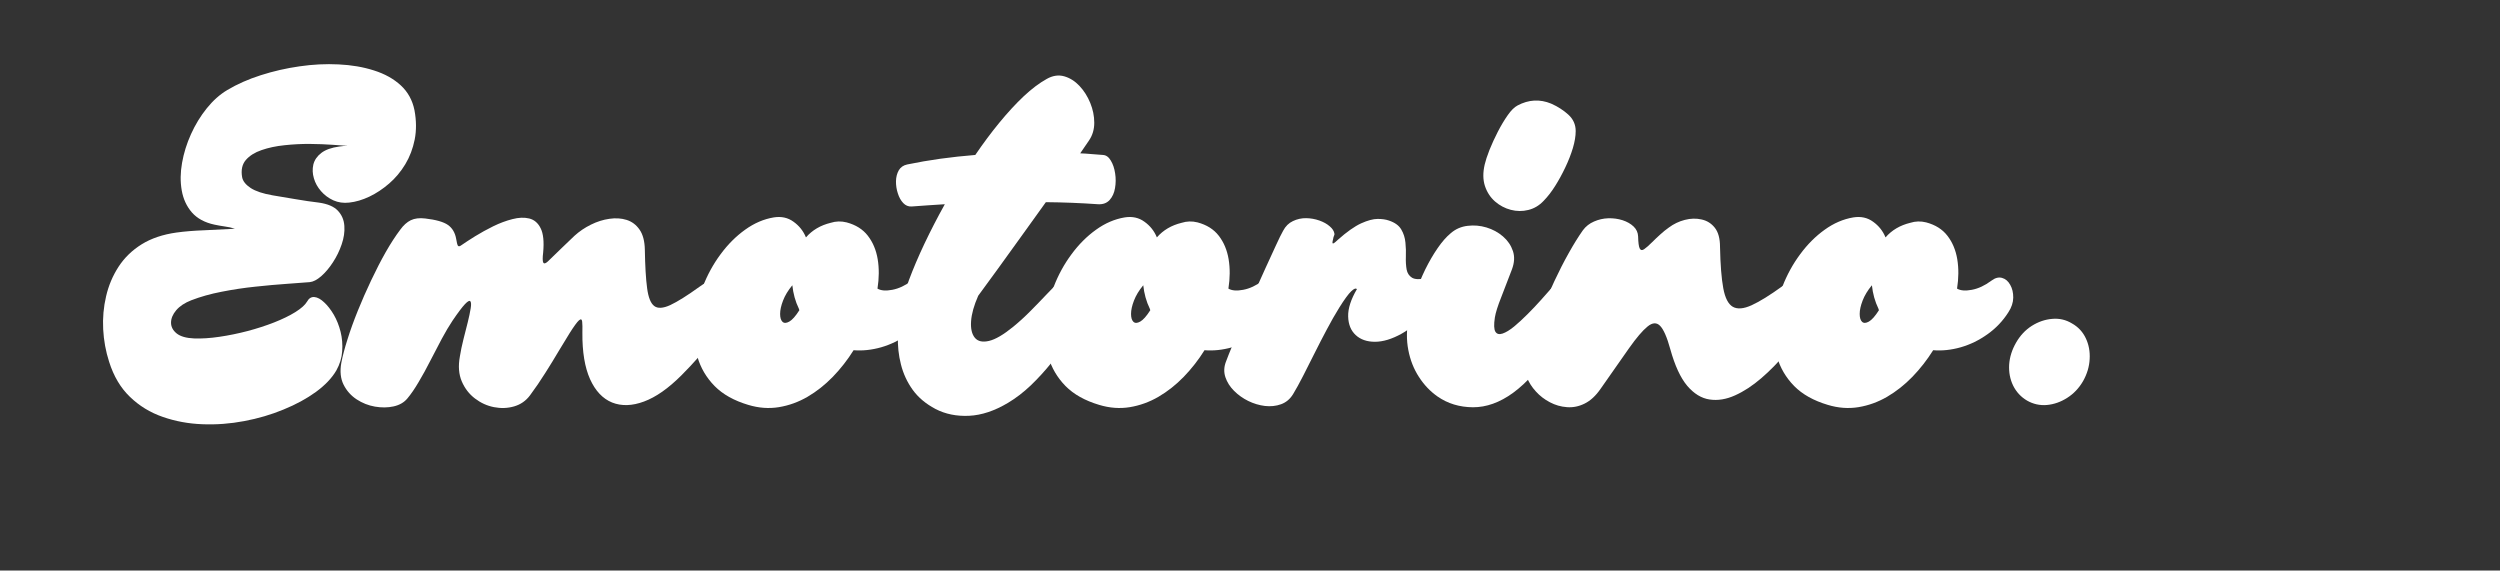 <svg xmlns="http://www.w3.org/2000/svg" xmlns:xlink="http://www.w3.org/1999/xlink" width="482" zoomAndPan="magnify" viewBox="0 0 361.5 82.5" height="110" preserveAspectRatio="xMidYMid meet" version="1.0"><rect x="0" y="0" width="361.5" height="82.5" fill="#333333" stroke="none"/><defs><g/></defs><g fill="#ffffff" fill-opacity="1"><g transform="translate(16.2, 58.812)"><g><path d="M -0.422 -6.5 C -0.91 -8.008 -1.195 -9.578 -1.281 -11.203 C -1.363 -12.836 -1.223 -14.426 -0.859 -15.969 C -0.504 -17.508 0.094 -18.93 0.938 -20.234 C 1.781 -21.535 2.895 -22.617 4.281 -23.484 C 5.676 -24.348 7.359 -24.914 9.328 -25.188 C 10.523 -25.352 11.863 -25.461 13.344 -25.516 C 14.82 -25.578 16.297 -25.648 17.766 -25.734 C 17.305 -25.891 16.82 -26 16.312 -26.062 C 15.812 -26.133 15.312 -26.223 14.812 -26.328 C 13.406 -26.629 12.316 -27.219 11.547 -28.094 C 10.785 -28.977 10.297 -30.039 10.078 -31.281 C 9.859 -32.531 9.875 -33.859 10.125 -35.266 C 10.375 -36.68 10.805 -38.066 11.422 -39.422 C 12.035 -40.785 12.797 -42.031 13.703 -43.156 C 14.609 -44.281 15.598 -45.16 16.672 -45.797 C 18.098 -46.648 19.711 -47.363 21.516 -47.938 C 23.328 -48.52 25.191 -48.945 27.109 -49.219 C 29.035 -49.5 30.922 -49.594 32.766 -49.5 C 34.617 -49.414 36.32 -49.125 37.875 -48.625 C 39.438 -48.133 40.727 -47.414 41.75 -46.469 C 42.781 -45.52 43.441 -44.32 43.734 -42.875 C 44.016 -41.363 44.023 -39.953 43.766 -38.641 C 43.504 -37.328 43.051 -36.133 42.406 -35.062 C 41.758 -33.988 40.977 -33.055 40.062 -32.266 C 39.156 -31.484 38.203 -30.852 37.203 -30.375 C 36.211 -29.906 35.238 -29.617 34.281 -29.516 C 33.469 -29.422 32.707 -29.531 32 -29.844 C 31.301 -30.164 30.707 -30.609 30.219 -31.172 C 29.727 -31.734 29.383 -32.352 29.188 -33.031 C 28.988 -33.707 28.961 -34.367 29.109 -35.016 C 29.266 -35.66 29.645 -36.219 30.25 -36.688 C 30.852 -37.156 31.723 -37.469 32.859 -37.625 C 33.254 -37.688 33.66 -37.719 34.078 -37.719 C 33.598 -37.758 32.867 -37.812 31.891 -37.875 C 30.922 -37.945 29.828 -37.988 28.609 -38 C 27.391 -38.008 26.164 -37.945 24.938 -37.812 C 23.719 -37.688 22.613 -37.453 21.625 -37.109 C 20.645 -36.773 19.883 -36.297 19.344 -35.672 C 18.812 -35.047 18.633 -34.219 18.812 -33.188 C 18.914 -32.625 19.328 -32.102 20.047 -31.625 C 20.773 -31.156 21.844 -30.801 23.25 -30.562 C 24.207 -30.406 25.289 -30.223 26.5 -30.016 C 27.719 -29.805 28.852 -29.641 29.906 -29.516 C 31.176 -29.336 32.094 -28.945 32.656 -28.344 C 33.227 -27.738 33.539 -27.004 33.594 -26.141 C 33.656 -25.285 33.523 -24.395 33.203 -23.469 C 32.891 -22.551 32.469 -21.688 31.938 -20.875 C 31.414 -20.07 30.852 -19.406 30.25 -18.875 C 29.645 -18.352 29.094 -18.066 28.594 -18.016 C 27.758 -17.953 26.645 -17.867 25.25 -17.766 C 23.863 -17.672 22.352 -17.535 20.719 -17.359 C 19.094 -17.191 17.469 -16.945 15.844 -16.625 C 14.227 -16.312 12.766 -15.898 11.453 -15.391 C 10.516 -15.023 9.789 -14.547 9.281 -13.953 C 8.781 -13.359 8.531 -12.758 8.531 -12.156 C 8.531 -11.562 8.797 -11.047 9.328 -10.609 C 9.867 -10.172 10.707 -9.926 11.844 -9.875 C 12.945 -9.832 14.172 -9.91 15.516 -10.109 C 16.859 -10.305 18.211 -10.582 19.578 -10.938 C 20.953 -11.301 22.238 -11.719 23.438 -12.188 C 24.645 -12.664 25.672 -13.164 26.516 -13.688 C 27.359 -14.219 27.922 -14.723 28.203 -15.203 C 28.461 -15.68 28.816 -15.898 29.266 -15.859 C 29.711 -15.816 30.18 -15.562 30.672 -15.094 C 31.172 -14.633 31.633 -14.039 32.062 -13.312 C 32.488 -12.582 32.816 -11.758 33.047 -10.844 C 33.273 -9.938 33.352 -9 33.281 -8.031 C 33.219 -7.07 32.938 -6.145 32.438 -5.25 C 31.801 -4.156 30.816 -3.117 29.484 -2.141 C 28.148 -1.172 26.586 -0.32 24.797 0.406 C 23.016 1.145 21.117 1.703 19.109 2.078 C 17.098 2.461 15.082 2.613 13.062 2.531 C 11.051 2.457 9.141 2.102 7.328 1.469 C 5.523 0.844 3.945 -0.117 2.594 -1.422 C 1.238 -2.723 0.234 -4.414 -0.422 -6.5 Z M -0.422 -6.5 "/></g></g></g><g fill="#ffffff" fill-opacity="1"><g transform="translate(53.979, 58.812)"><g><path d="M 4.922 -1.188 C 4.441 -0.613 3.781 -0.234 2.938 -0.047 C 2.094 0.141 1.191 0.148 0.234 -0.016 C -0.711 -0.18 -1.594 -0.531 -2.406 -1.062 C -3.227 -1.602 -3.859 -2.312 -4.297 -3.188 C -4.734 -4.062 -4.844 -5.113 -4.625 -6.344 C -4.445 -7.301 -4.148 -8.43 -3.734 -9.734 C -3.328 -11.035 -2.828 -12.422 -2.234 -13.891 C -1.641 -15.359 -1 -16.816 -0.312 -18.266 C 0.375 -19.723 1.078 -21.086 1.797 -22.359 C 2.523 -23.629 3.227 -24.711 3.906 -25.609 C 4.363 -26.242 4.867 -26.695 5.422 -26.969 C 5.984 -27.238 6.68 -27.32 7.516 -27.219 C 9.066 -27.039 10.16 -26.727 10.797 -26.281 C 11.43 -25.832 11.828 -25.16 11.984 -24.266 C 12.066 -23.754 12.148 -23.426 12.234 -23.281 C 12.328 -23.145 12.504 -23.176 12.766 -23.375 C 13.273 -23.727 13.93 -24.156 14.734 -24.656 C 15.547 -25.156 16.414 -25.633 17.344 -26.094 C 18.281 -26.551 19.203 -26.895 20.109 -27.125 C 21.016 -27.363 21.828 -27.395 22.547 -27.219 C 23.273 -27.039 23.828 -26.566 24.203 -25.797 C 24.586 -25.035 24.707 -23.867 24.562 -22.297 C 24.469 -21.523 24.473 -21.039 24.578 -20.844 C 24.691 -20.645 24.914 -20.703 25.25 -21.016 C 26.008 -21.754 26.688 -22.41 27.281 -22.984 C 27.875 -23.566 28.477 -24.145 29.094 -24.719 C 29.789 -25.352 30.582 -25.891 31.469 -26.328 C 32.352 -26.766 33.242 -27.047 34.141 -27.172 C 35.035 -27.305 35.863 -27.254 36.625 -27.016 C 37.395 -26.773 38.02 -26.305 38.5 -25.609 C 38.988 -24.91 39.242 -23.938 39.266 -22.688 C 39.305 -20.32 39.414 -18.473 39.594 -17.141 C 39.77 -15.805 40.113 -14.945 40.625 -14.562 C 41.133 -14.176 41.91 -14.223 42.953 -14.703 C 43.992 -15.191 45.391 -16.066 47.141 -17.328 C 48.297 -18.16 49.305 -18.602 50.172 -18.656 C 51.035 -18.719 51.68 -18.461 52.109 -17.891 C 52.535 -17.316 52.664 -16.523 52.5 -15.516 C 52.344 -14.516 51.828 -13.367 50.953 -12.078 C 50.578 -11.555 50.055 -10.867 49.391 -10.016 C 48.723 -9.16 47.969 -8.25 47.125 -7.281 C 46.281 -6.32 45.422 -5.406 44.547 -4.531 C 42.66 -2.645 40.859 -1.383 39.141 -0.75 C 37.43 -0.113 35.895 -0.066 34.531 -0.609 C 33.176 -1.16 32.113 -2.285 31.344 -3.984 C 30.582 -5.68 30.211 -7.922 30.234 -10.703 C 30.254 -11.422 30.242 -11.957 30.203 -12.312 C 30.16 -12.664 30.004 -12.723 29.734 -12.484 C 29.473 -12.254 29.023 -11.641 28.391 -10.641 C 27.953 -9.941 27.43 -9.086 26.828 -8.078 C 26.234 -7.066 25.582 -6.004 24.875 -4.891 C 24.176 -3.773 23.438 -2.691 22.656 -1.641 C 22.062 -0.848 21.297 -0.316 20.359 -0.047 C 19.43 0.223 18.461 0.258 17.453 0.062 C 16.453 -0.133 15.535 -0.551 14.703 -1.188 C 13.867 -1.82 13.234 -2.645 12.797 -3.656 C 12.359 -4.676 12.266 -5.875 12.516 -7.25 C 12.641 -8.039 12.812 -8.867 13.031 -9.734 C 13.25 -10.598 13.457 -11.422 13.656 -12.203 C 13.852 -12.992 13.992 -13.66 14.078 -14.203 C 14.172 -14.754 14.156 -15.102 14.031 -15.25 C 13.914 -15.395 13.656 -15.254 13.25 -14.828 C 12.844 -14.398 12.242 -13.602 11.453 -12.438 C 10.973 -11.719 10.457 -10.848 9.906 -9.828 C 9.363 -8.816 8.812 -7.758 8.25 -6.656 C 7.695 -5.562 7.133 -4.535 6.562 -3.578 C 6 -2.617 5.453 -1.82 4.922 -1.188 Z M 4.922 -1.188 "/></g></g></g><g fill="#ffffff" fill-opacity="1"><g transform="translate(102.196, 58.812)"><g><path d="M 20.219 -26.656 C 21.551 -26.301 22.578 -25.656 23.297 -24.719 C 24.023 -23.781 24.5 -22.648 24.719 -21.328 C 24.938 -20.004 24.926 -18.586 24.688 -17.078 C 25.188 -16.785 25.898 -16.727 26.828 -16.906 C 27.766 -17.082 28.703 -17.52 29.641 -18.219 C 30.191 -18.633 30.711 -18.77 31.203 -18.625 C 31.691 -18.488 32.082 -18.156 32.375 -17.625 C 32.676 -17.102 32.82 -16.484 32.812 -15.766 C 32.801 -15.055 32.566 -14.352 32.109 -13.656 C 31.316 -12.406 30.312 -11.348 29.094 -10.484 C 27.883 -9.617 26.594 -8.988 25.219 -8.594 C 23.852 -8.207 22.523 -8.066 21.234 -8.172 C 20.359 -6.773 19.359 -5.492 18.234 -4.328 C 17.109 -3.172 15.891 -2.207 14.578 -1.438 C 13.266 -0.676 11.883 -0.176 10.438 0.062 C 8.988 0.301 7.508 0.191 6 -0.266 C 3.945 -0.879 2.32 -1.789 1.125 -3 C -0.062 -4.219 -0.883 -5.617 -1.344 -7.203 C -1.801 -8.797 -1.945 -10.469 -1.781 -12.219 C -1.625 -13.969 -1.219 -15.688 -0.562 -17.375 C 0.094 -19.07 0.945 -20.629 2 -22.047 C 3.051 -23.473 4.234 -24.656 5.547 -25.594 C 6.859 -26.539 8.238 -27.133 9.688 -27.375 C 10.781 -27.551 11.734 -27.344 12.547 -26.75 C 13.367 -26.164 13.969 -25.41 14.344 -24.484 C 15.258 -25.535 16.453 -26.238 17.922 -26.594 C 18.672 -26.832 19.438 -26.852 20.219 -26.656 Z M 12.375 -17.562 C 11.758 -16.82 11.312 -16.082 11.031 -15.344 C 10.75 -14.613 10.609 -13.973 10.609 -13.422 C 10.609 -12.879 10.723 -12.5 10.953 -12.281 C 11.18 -12.062 11.508 -12.07 11.938 -12.312 C 12.363 -12.551 12.848 -13.098 13.391 -13.953 L 13.328 -14.156 C 13.066 -14.695 12.859 -15.25 12.703 -15.812 C 12.547 -16.383 12.438 -16.969 12.375 -17.562 Z M 12.375 -17.562 "/></g></g></g><g fill="#ffffff" fill-opacity="1"><g transform="translate(131.606, 58.812)"><g><path d="M 19.766 -47.406 C 20.617 -47.883 21.453 -48.008 22.266 -47.781 C 23.086 -47.551 23.828 -47.086 24.484 -46.391 C 25.141 -45.691 25.66 -44.867 26.047 -43.922 C 26.43 -42.984 26.625 -42.031 26.625 -41.062 C 26.625 -40.102 26.375 -39.254 25.875 -38.516 C 25.477 -37.922 25.051 -37.297 24.594 -36.641 C 25.156 -36.617 25.707 -36.582 26.25 -36.531 C 26.801 -36.488 27.344 -36.445 27.875 -36.406 C 28.332 -36.383 28.711 -36.113 29.016 -35.594 C 29.328 -35.082 29.535 -34.469 29.641 -33.75 C 29.754 -33.031 29.75 -32.316 29.625 -31.609 C 29.508 -30.91 29.25 -30.336 28.844 -29.891 C 28.438 -29.441 27.875 -29.238 27.156 -29.281 C 24.656 -29.457 22.145 -29.555 19.625 -29.578 C 18.445 -27.93 17.266 -26.285 16.078 -24.641 C 14.898 -23.004 13.781 -21.453 12.719 -19.984 C 11.656 -18.523 10.695 -17.211 9.844 -16.047 C 9.227 -14.648 8.883 -13.422 8.812 -12.359 C 8.738 -11.297 8.922 -10.5 9.359 -9.969 C 9.797 -9.445 10.477 -9.297 11.406 -9.516 C 12.332 -9.734 13.5 -10.414 14.906 -11.562 C 15.781 -12.281 16.641 -13.066 17.484 -13.922 C 18.328 -14.773 19.086 -15.562 19.766 -16.281 C 20.441 -17 20.969 -17.523 21.344 -17.859 C 21.863 -18.359 22.422 -18.641 23.016 -18.703 C 23.609 -18.773 24.16 -18.672 24.672 -18.391 C 25.18 -18.117 25.582 -17.723 25.875 -17.203 C 26.176 -16.68 26.305 -16.07 26.266 -15.375 C 26.223 -14.688 25.938 -13.961 25.406 -13.203 C 24.707 -12.191 23.941 -11.094 23.109 -9.906 C 22.273 -8.727 21.383 -7.547 20.438 -6.359 C 19.488 -5.18 18.488 -4.086 17.438 -3.078 C 16.383 -2.078 15.289 -1.238 14.156 -0.562 C 12.207 0.602 10.328 1.227 8.516 1.312 C 6.711 1.395 5.098 1.066 3.672 0.328 C 2.273 -0.41 1.176 -1.332 0.375 -2.438 C -0.426 -3.551 -0.992 -4.773 -1.328 -6.109 C -1.672 -7.441 -1.816 -8.816 -1.766 -10.234 C -1.723 -11.66 -1.555 -13.062 -1.266 -14.438 C -0.973 -15.82 -0.609 -17.113 -0.172 -18.312 C 0.441 -19.957 1.191 -21.719 2.078 -23.594 C 2.973 -25.477 3.953 -27.375 5.016 -29.281 C 4.211 -29.238 3.41 -29.188 2.609 -29.125 C 1.805 -29.07 1.004 -29.016 0.203 -28.953 C -0.266 -28.93 -0.664 -29.098 -1 -29.453 C -1.344 -29.816 -1.602 -30.285 -1.781 -30.859 C -1.969 -31.43 -2.055 -32.016 -2.047 -32.609 C -2.035 -33.211 -1.898 -33.738 -1.641 -34.188 C -1.379 -34.633 -0.973 -34.914 -0.422 -35.031 C 1.129 -35.352 2.727 -35.629 4.375 -35.859 C 6.031 -36.086 7.711 -36.27 9.422 -36.406 C 10.555 -38.07 11.711 -39.625 12.891 -41.062 C 14.078 -42.508 15.25 -43.781 16.406 -44.875 C 17.57 -45.969 18.691 -46.812 19.766 -47.406 Z M 19.766 -47.406 "/></g></g></g><g fill="#ffffff" fill-opacity="1"><g transform="translate(152.94, 58.812)"><g><path d="M 20.219 -26.656 C 21.551 -26.301 22.578 -25.656 23.297 -24.719 C 24.023 -23.781 24.5 -22.648 24.719 -21.328 C 24.938 -20.004 24.926 -18.586 24.688 -17.078 C 25.188 -16.785 25.898 -16.727 26.828 -16.906 C 27.766 -17.082 28.703 -17.52 29.641 -18.219 C 30.191 -18.633 30.711 -18.77 31.203 -18.625 C 31.691 -18.488 32.082 -18.156 32.375 -17.625 C 32.676 -17.102 32.82 -16.484 32.812 -15.766 C 32.801 -15.055 32.566 -14.352 32.109 -13.656 C 31.316 -12.406 30.312 -11.348 29.094 -10.484 C 27.883 -9.617 26.594 -8.988 25.219 -8.594 C 23.852 -8.207 22.523 -8.066 21.234 -8.172 C 20.359 -6.773 19.359 -5.492 18.234 -4.328 C 17.109 -3.172 15.891 -2.207 14.578 -1.438 C 13.266 -0.676 11.883 -0.176 10.438 0.062 C 8.988 0.301 7.508 0.191 6 -0.266 C 3.945 -0.879 2.32 -1.789 1.125 -3 C -0.062 -4.219 -0.883 -5.617 -1.344 -7.203 C -1.801 -8.797 -1.945 -10.469 -1.781 -12.219 C -1.625 -13.969 -1.219 -15.688 -0.562 -17.375 C 0.094 -19.07 0.945 -20.629 2 -22.047 C 3.051 -23.473 4.234 -24.656 5.547 -25.594 C 6.859 -26.539 8.238 -27.133 9.688 -27.375 C 10.781 -27.551 11.734 -27.344 12.547 -26.75 C 13.367 -26.164 13.969 -25.41 14.344 -24.484 C 15.258 -25.535 16.453 -26.238 17.922 -26.594 C 18.672 -26.832 19.438 -26.852 20.219 -26.656 Z M 12.375 -17.562 C 11.758 -16.82 11.312 -16.082 11.031 -15.344 C 10.75 -14.613 10.609 -13.973 10.609 -13.422 C 10.609 -12.879 10.723 -12.5 10.953 -12.281 C 11.18 -12.062 11.508 -12.07 11.938 -12.312 C 12.363 -12.551 12.848 -13.098 13.391 -13.953 L 13.328 -14.156 C 13.066 -14.695 12.859 -15.25 12.703 -15.812 C 12.547 -16.383 12.438 -16.969 12.375 -17.562 Z M 12.375 -17.562 "/></g></g></g><g fill="#ffffff" fill-opacity="1"><g transform="translate(182.35, 58.812)"><g><path d="M 24.594 -14.344 C 23.164 -12.613 21.742 -11.352 20.328 -10.562 C 18.922 -9.781 17.633 -9.391 16.469 -9.391 C 15.312 -9.391 14.383 -9.711 13.688 -10.359 C 12.988 -11.004 12.625 -11.898 12.594 -13.047 C 12.562 -14.191 12.984 -15.508 13.859 -17 C 13.703 -17.176 13.426 -17.07 13.031 -16.688 C 12.633 -16.312 12.055 -15.52 11.297 -14.312 C 10.703 -13.352 10.102 -12.301 9.5 -11.156 C 8.895 -10.02 8.301 -8.867 7.719 -7.703 C 7.145 -6.547 6.594 -5.453 6.062 -4.422 C 5.539 -3.398 5.062 -2.531 4.625 -1.812 C 4.188 -1.102 3.609 -0.617 2.891 -0.359 C 2.172 -0.098 1.395 -0.016 0.562 -0.109 C -0.27 -0.211 -1.07 -0.453 -1.844 -0.828 C -2.625 -1.211 -3.312 -1.703 -3.906 -2.297 C -4.5 -2.891 -4.914 -3.547 -5.156 -4.266 C -5.395 -4.984 -5.375 -5.719 -5.094 -6.469 C -4.875 -7.062 -4.555 -7.863 -4.141 -8.875 C -3.723 -9.895 -3.242 -11.039 -2.703 -12.312 C -2.172 -13.582 -1.617 -14.883 -1.047 -16.219 C -0.484 -17.551 0.078 -18.828 0.641 -20.047 C 1.203 -21.273 1.703 -22.363 2.141 -23.312 C 2.578 -24.27 2.926 -24.977 3.188 -25.438 C 3.531 -26.094 4.004 -26.562 4.609 -26.844 C 5.211 -27.133 5.848 -27.273 6.516 -27.266 C 7.18 -27.254 7.82 -27.141 8.438 -26.922 C 9.051 -26.703 9.551 -26.422 9.938 -26.078 C 10.332 -25.742 10.555 -25.391 10.609 -25.016 C 10.629 -24.93 10.609 -24.832 10.547 -24.719 C 10.492 -24.613 10.445 -24.438 10.406 -24.188 C 10.301 -23.801 10.297 -23.609 10.391 -23.609 C 10.484 -23.609 10.613 -23.688 10.781 -23.844 C 10.945 -24.008 11.062 -24.113 11.125 -24.156 C 12.414 -25.301 13.531 -26.086 14.469 -26.516 C 15.414 -26.941 16.211 -27.156 16.859 -27.156 C 17.504 -27.156 18.047 -27.078 18.484 -26.922 C 19.336 -26.641 19.93 -26.211 20.266 -25.641 C 20.609 -25.066 20.812 -24.43 20.875 -23.734 C 20.945 -23.035 20.969 -22.348 20.938 -21.672 C 20.914 -20.992 20.953 -20.383 21.047 -19.844 C 21.148 -19.312 21.41 -18.914 21.828 -18.656 C 22.242 -18.406 22.922 -18.379 23.859 -18.578 C 24.305 -18.617 24.688 -18.43 25 -18.016 C 25.312 -17.609 25.508 -17.145 25.594 -16.625 C 25.688 -16.113 25.625 -15.703 25.406 -15.391 C 25.258 -15.223 25.117 -15.051 24.984 -14.875 C 24.848 -14.695 24.719 -14.52 24.594 -14.344 Z M 24.594 -14.344 "/></g></g></g><g fill="#ffffff" fill-opacity="1"><g transform="translate(205.72, 58.812)"><g><path d="M 17.5 -29.781 C 16.863 -29.102 16.125 -28.66 15.281 -28.453 C 14.438 -28.242 13.594 -28.25 12.75 -28.469 C 11.906 -28.688 11.145 -29.086 10.469 -29.672 C 9.789 -30.266 9.301 -31.016 9 -31.922 C 8.707 -32.828 8.695 -33.863 8.969 -35.031 C 9.094 -35.57 9.32 -36.27 9.656 -37.125 C 10 -37.977 10.398 -38.852 10.859 -39.75 C 11.328 -40.656 11.805 -41.457 12.297 -42.156 C 12.785 -42.852 13.258 -43.32 13.719 -43.562 C 15.32 -44.414 16.941 -44.504 18.578 -43.828 C 19.523 -43.41 20.352 -42.879 21.062 -42.234 C 21.77 -41.586 22.125 -40.797 22.125 -39.859 C 22.125 -39.129 21.988 -38.312 21.719 -37.406 C 21.445 -36.5 21.082 -35.566 20.625 -34.609 C 20.176 -33.66 19.688 -32.766 19.156 -31.922 C 18.625 -31.078 18.07 -30.363 17.5 -29.781 Z M 4.078 -25.109 C 4.773 -25.703 5.582 -26.051 6.5 -26.156 C 7.414 -26.27 8.32 -26.191 9.219 -25.922 C 10.125 -25.648 10.922 -25.219 11.609 -24.625 C 12.297 -24.031 12.773 -23.328 13.047 -22.516 C 13.316 -21.711 13.27 -20.828 12.906 -19.859 C 12.352 -18.391 11.832 -17.035 11.344 -15.797 C 10.852 -14.566 10.551 -13.602 10.438 -12.906 C 10.281 -11.875 10.305 -11.188 10.516 -10.844 C 10.723 -10.508 11.066 -10.422 11.547 -10.578 C 12.035 -10.742 12.594 -11.082 13.219 -11.594 C 13.844 -12.113 14.492 -12.711 15.172 -13.391 C 15.848 -14.066 16.488 -14.742 17.094 -15.422 C 17.707 -16.109 18.234 -16.703 18.672 -17.203 C 19.117 -17.703 19.414 -18.031 19.562 -18.188 C 20.113 -18.707 20.664 -18.938 21.219 -18.875 C 21.781 -18.812 22.25 -18.555 22.625 -18.109 C 23.008 -17.66 23.223 -17.086 23.266 -16.391 C 23.316 -15.703 23.102 -14.988 22.625 -14.25 C 22.113 -13.457 21.523 -12.523 20.859 -11.453 C 20.191 -10.379 19.453 -9.266 18.641 -8.109 C 17.836 -6.953 16.969 -5.836 16.031 -4.766 C 15.102 -3.691 14.113 -2.77 13.062 -2 C 11.133 -0.602 9.203 0.086 7.266 0.078 C 5.328 0.066 3.617 -0.453 2.141 -1.484 C 1.086 -2.223 0.191 -3.164 -0.547 -4.312 C -1.297 -5.469 -1.805 -6.766 -2.078 -8.203 C -2.359 -9.648 -2.344 -11.18 -2.031 -12.797 C -1.812 -13.941 -1.492 -15.117 -1.078 -16.328 C -0.66 -17.547 -0.176 -18.723 0.375 -19.859 C 0.938 -20.992 1.531 -22.016 2.156 -22.922 C 2.781 -23.836 3.422 -24.566 4.078 -25.109 Z M 4.078 -25.109 "/></g></g></g><g fill="#ffffff" fill-opacity="1"><g transform="translate(225.184, 58.812)"><g><path d="M 11.688 -24.625 C 11.707 -23.727 11.785 -23.145 11.922 -22.875 C 12.066 -22.613 12.281 -22.582 12.562 -22.781 C 12.852 -22.977 13.238 -23.316 13.719 -23.797 C 14.113 -24.191 14.508 -24.566 14.906 -24.922 C 15.301 -25.285 15.707 -25.613 16.125 -25.906 C 16.82 -26.426 17.594 -26.797 18.438 -27.016 C 19.281 -27.234 20.086 -27.254 20.859 -27.078 C 21.641 -26.91 22.281 -26.508 22.781 -25.875 C 23.281 -25.238 23.531 -24.316 23.531 -23.109 C 23.582 -20.547 23.738 -18.555 24 -17.141 C 24.258 -15.734 24.719 -14.836 25.375 -14.453 C 26.031 -14.078 26.938 -14.148 28.094 -14.672 C 29.258 -15.203 30.75 -16.125 32.562 -17.438 C 33.789 -18.332 34.832 -18.797 35.688 -18.828 C 36.539 -18.859 37.148 -18.57 37.516 -17.969 C 37.891 -17.375 37.977 -16.547 37.781 -15.484 C 37.582 -14.422 37.047 -13.234 36.172 -11.922 C 35.254 -10.535 34.227 -9.16 33.094 -7.797 C 31.957 -6.43 30.758 -5.207 29.5 -4.125 C 28.238 -3.039 26.973 -2.211 25.703 -1.641 C 24.43 -1.066 23.203 -0.867 22.016 -1.047 C 20.836 -1.223 19.758 -1.883 18.781 -3.031 C 17.812 -4.188 17 -5.945 16.344 -8.312 C 15.863 -10.062 15.367 -11.191 14.859 -11.703 C 14.359 -12.211 13.754 -12.176 13.047 -11.594 C 12.336 -11.02 11.441 -9.969 10.359 -8.438 C 9.273 -6.906 7.91 -4.957 6.266 -2.594 C 5.566 -1.582 4.797 -0.867 3.953 -0.453 C 3.109 -0.035 2.254 0.133 1.391 0.062 C 0.523 0 -0.289 -0.234 -1.062 -0.641 C -1.844 -1.047 -2.52 -1.566 -3.094 -2.203 C -3.676 -2.836 -4.113 -3.523 -4.406 -4.266 C -4.707 -5.016 -4.789 -5.738 -4.656 -6.438 C -4.488 -7.375 -4.203 -8.484 -3.797 -9.766 C -3.391 -11.047 -2.895 -12.398 -2.312 -13.828 C -1.727 -15.266 -1.098 -16.707 -0.422 -18.156 C 0.254 -19.602 0.945 -20.957 1.656 -22.219 C 2.363 -23.488 3.047 -24.586 3.703 -25.516 C 4.117 -26.078 4.656 -26.5 5.312 -26.781 C 5.969 -27.07 6.656 -27.227 7.375 -27.25 C 8.102 -27.27 8.789 -27.176 9.438 -26.969 C 10.082 -26.758 10.613 -26.457 11.031 -26.062 C 11.445 -25.664 11.664 -25.188 11.688 -24.625 Z M 11.688 -24.625 "/></g></g></g><g fill="#ffffff" fill-opacity="1"><g transform="translate(258.302, 58.812)"><g><path d="M 20.219 -26.656 C 21.551 -26.301 22.578 -25.656 23.297 -24.719 C 24.023 -23.781 24.5 -22.648 24.719 -21.328 C 24.938 -20.004 24.926 -18.586 24.688 -17.078 C 25.188 -16.785 25.898 -16.727 26.828 -16.906 C 27.766 -17.082 28.703 -17.52 29.641 -18.219 C 30.191 -18.633 30.711 -18.77 31.203 -18.625 C 31.691 -18.488 32.082 -18.156 32.375 -17.625 C 32.676 -17.102 32.82 -16.484 32.812 -15.766 C 32.801 -15.055 32.566 -14.352 32.109 -13.656 C 31.316 -12.406 30.312 -11.348 29.094 -10.484 C 27.883 -9.617 26.594 -8.988 25.219 -8.594 C 23.852 -8.207 22.523 -8.066 21.234 -8.172 C 20.359 -6.773 19.359 -5.492 18.234 -4.328 C 17.109 -3.172 15.891 -2.207 14.578 -1.438 C 13.266 -0.676 11.883 -0.176 10.438 0.062 C 8.988 0.301 7.508 0.191 6 -0.266 C 3.945 -0.879 2.32 -1.789 1.125 -3 C -0.062 -4.219 -0.883 -5.617 -1.344 -7.203 C -1.801 -8.797 -1.945 -10.469 -1.781 -12.219 C -1.625 -13.969 -1.219 -15.688 -0.562 -17.375 C 0.094 -19.07 0.945 -20.629 2 -22.047 C 3.051 -23.473 4.234 -24.656 5.547 -25.594 C 6.859 -26.539 8.238 -27.133 9.688 -27.375 C 10.781 -27.551 11.734 -27.344 12.547 -26.75 C 13.367 -26.164 13.969 -25.41 14.344 -24.484 C 15.258 -25.535 16.453 -26.238 17.922 -26.594 C 18.672 -26.832 19.438 -26.852 20.219 -26.656 Z M 12.375 -17.562 C 11.758 -16.82 11.312 -16.082 11.031 -15.344 C 10.75 -14.613 10.609 -13.973 10.609 -13.422 C 10.609 -12.879 10.723 -12.5 10.953 -12.281 C 11.18 -12.062 11.508 -12.07 11.938 -12.312 C 12.363 -12.551 12.848 -13.098 13.391 -13.953 L 13.328 -14.156 C 13.066 -14.695 12.859 -15.25 12.703 -15.812 C 12.547 -16.383 12.438 -16.969 12.375 -17.562 Z M 12.375 -17.562 "/></g></g></g><g fill="#ffffff" fill-opacity="1"><g transform="translate(287.712, 58.812)"><g><path d="M 11.891 -12.047 C 12.785 -11.547 13.453 -10.832 13.891 -9.906 C 14.328 -8.988 14.516 -7.984 14.453 -6.891 C 14.398 -5.797 14.082 -4.734 13.5 -3.703 C 12.906 -2.68 12.141 -1.875 11.203 -1.281 C 10.273 -0.688 9.297 -0.344 8.266 -0.25 C 7.242 -0.164 6.285 -0.379 5.391 -0.891 C 4.516 -1.41 3.848 -2.129 3.391 -3.047 C 2.941 -3.973 2.75 -4.984 2.812 -6.078 C 2.883 -7.172 3.219 -8.234 3.812 -9.266 C 4.395 -10.285 5.148 -11.094 6.078 -11.688 C 7.016 -12.281 8 -12.617 9.031 -12.703 C 10.062 -12.797 11.016 -12.578 11.891 -12.047 Z M 11.891 -12.047 "/></g></g></g></svg>
